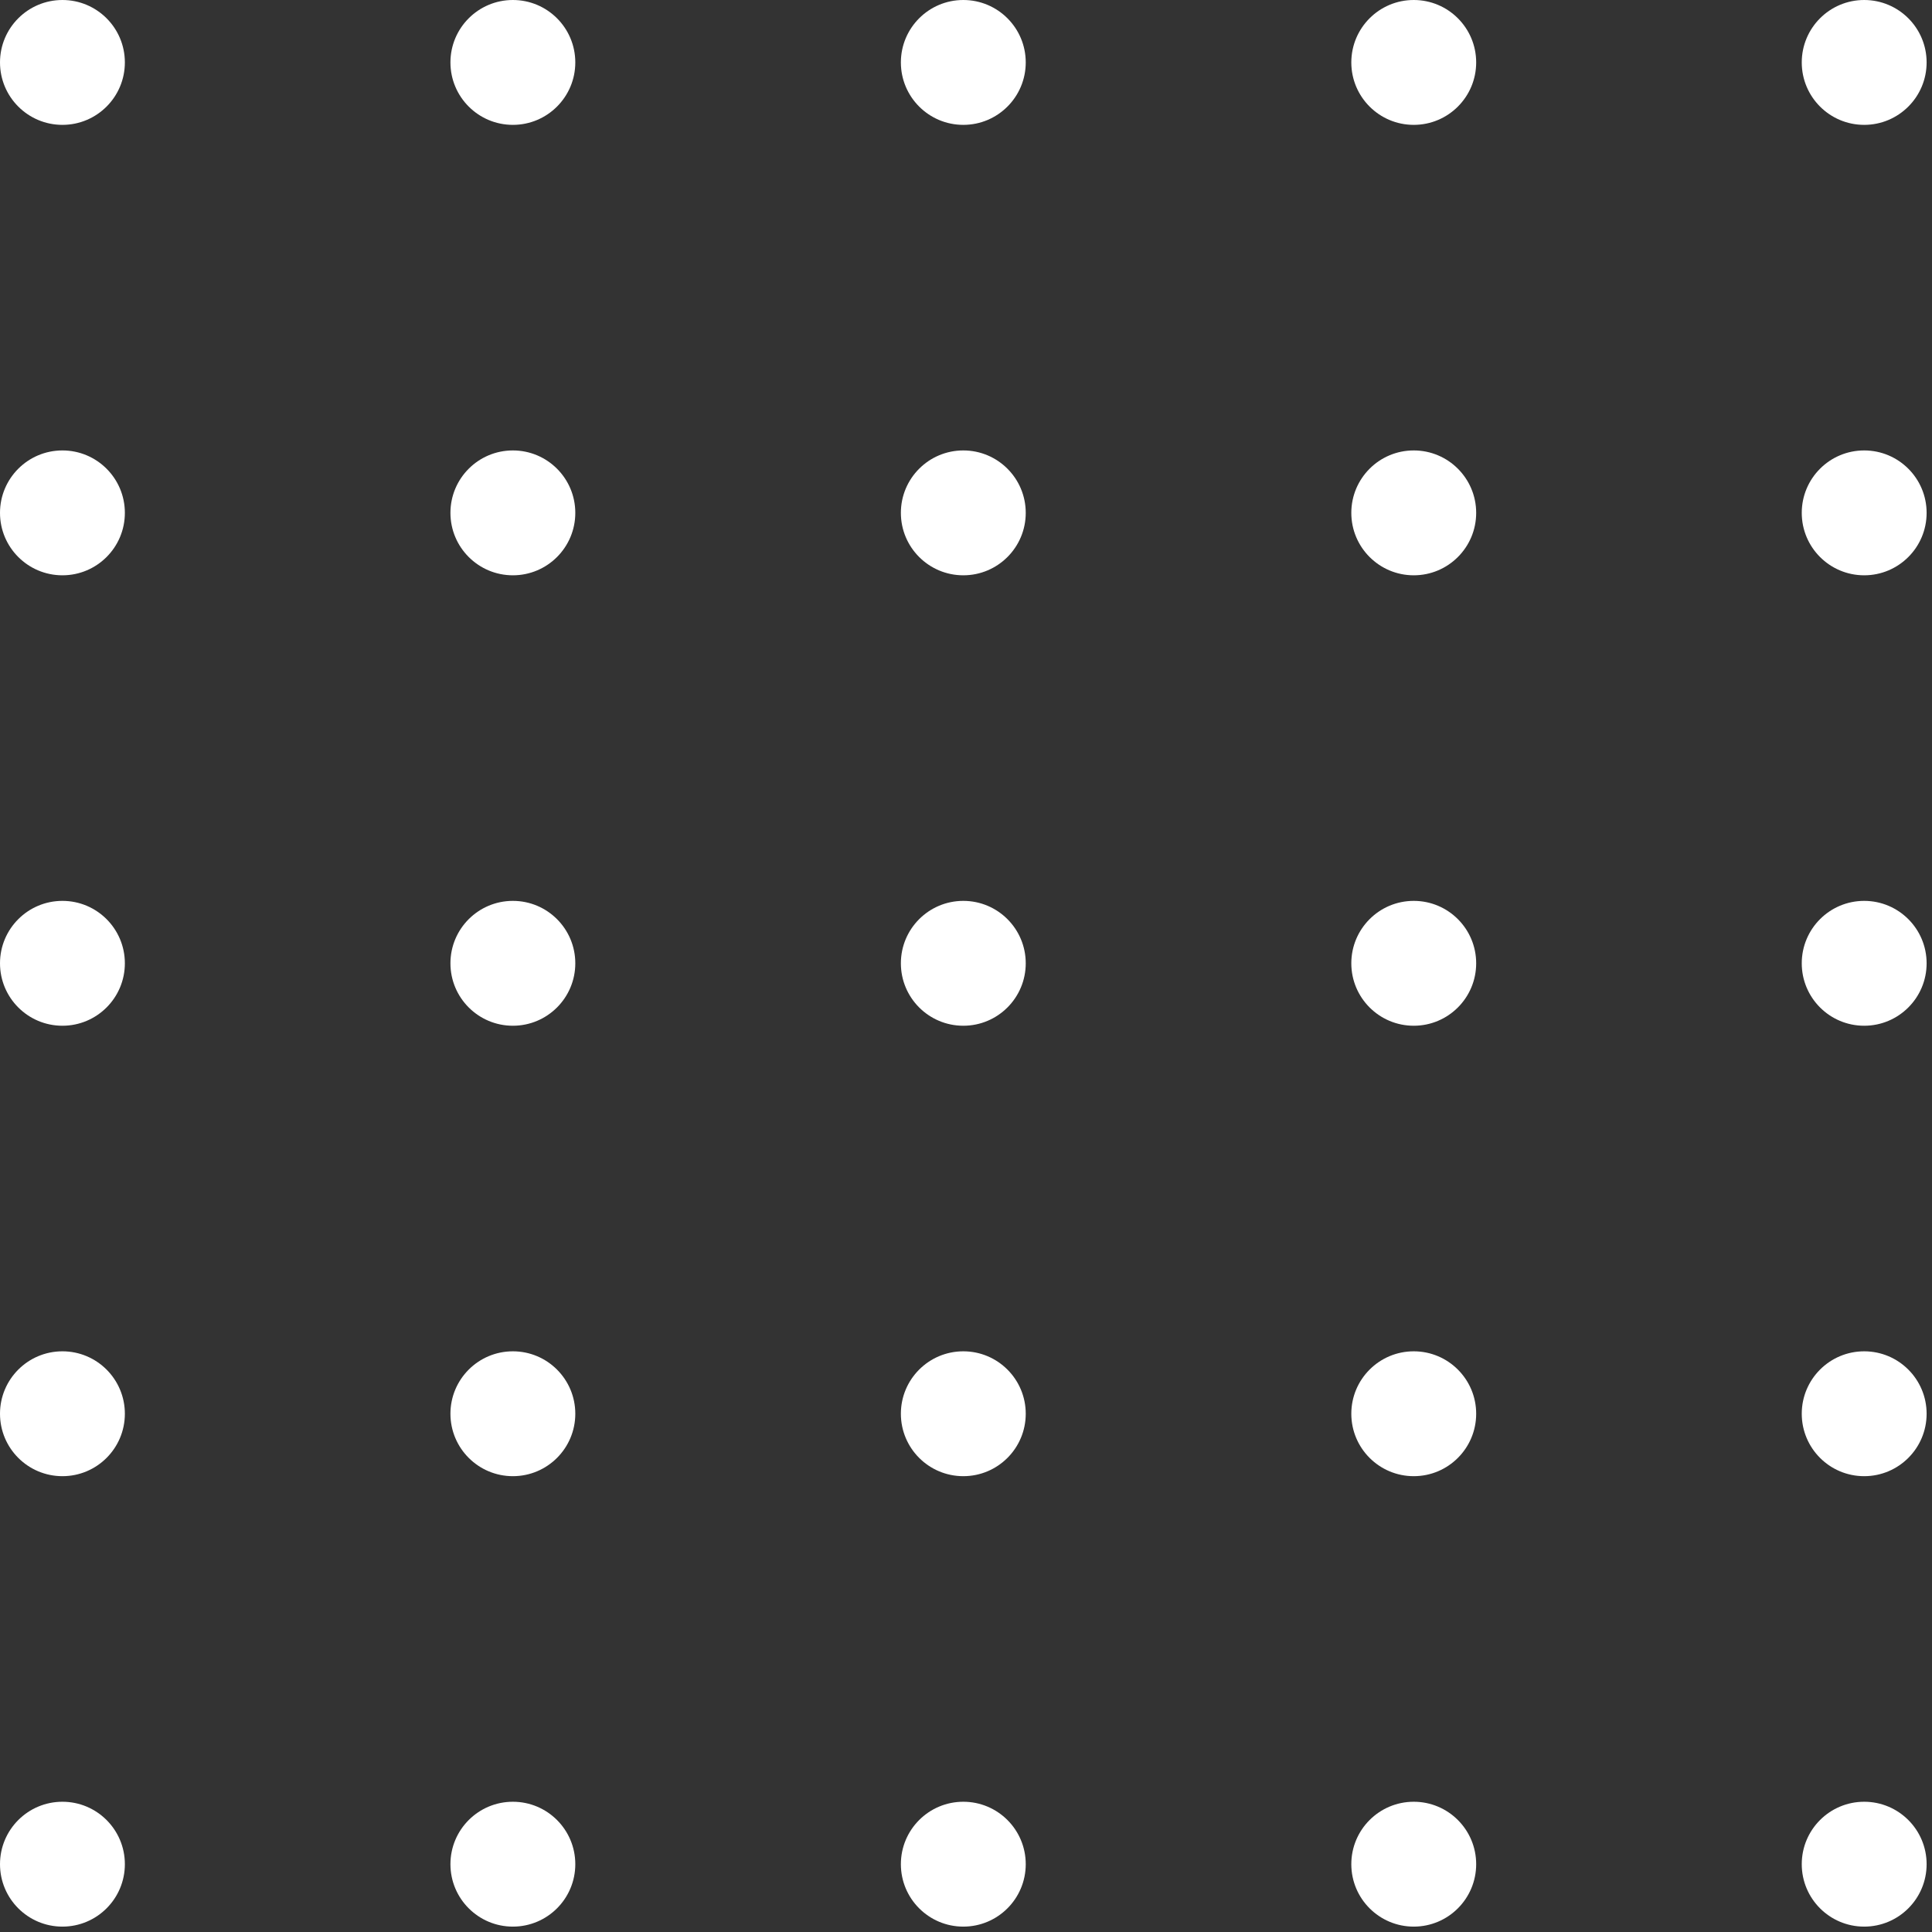 <?xml version="1.0" encoding="UTF-8"?> <svg xmlns="http://www.w3.org/2000/svg" width="89" height="89" viewBox="0 0 89 89" fill="none"><rect x="0" y="0" width="89" height="89" fill="#333333" stroke="none"/> <circle cx="2.876" cy="2.876" r="2.876" fill="white"></circle> <circle cx="2.876" cy="23.626" r="2.876" fill="white"></circle> <circle cx="2.876" cy="44.376" r="2.876" fill="white"></circle> <circle cx="2.876" cy="65.126" r="2.876" fill="white"></circle> <circle cx="2.876" cy="85.876" r="2.876" fill="white"></circle> <circle cx="23.626" cy="2.876" r="2.876" fill="white"></circle> <circle cx="23.626" cy="23.626" r="2.876" fill="white"></circle> <circle cx="23.626" cy="44.376" r="2.876" fill="white"></circle> <circle cx="23.626" cy="65.126" r="2.876" fill="white"></circle> <circle cx="23.626" cy="85.876" r="2.876" fill="white"></circle> <circle cx="44.376" cy="2.876" r="2.876" fill="white"></circle> <circle cx="44.376" cy="23.626" r="2.876" fill="white"></circle> <circle cx="44.376" cy="44.376" r="2.876" fill="white"></circle> <circle cx="44.376" cy="65.126" r="2.876" fill="white"></circle> <circle cx="44.376" cy="85.876" r="2.876" fill="white"></circle> <circle cx="65.126" cy="2.876" r="2.876" fill="white"></circle> <circle cx="65.126" cy="23.626" r="2.876" fill="white"></circle> <circle cx="65.126" cy="44.376" r="2.876" fill="white"></circle> <circle cx="65.126" cy="65.126" r="2.876" fill="white"></circle> <circle cx="65.126" cy="85.876" r="2.876" fill="white"></circle> <circle cx="85.876" cy="2.876" r="2.876" fill="white"></circle> <circle cx="85.876" cy="23.626" r="2.876" fill="white"></circle> <circle cx="85.876" cy="44.376" r="2.876" fill="white"></circle> <circle cx="85.876" cy="65.126" r="2.876" fill="white"></circle> <circle cx="85.876" cy="85.876" r="2.876" fill="white"></circle> </svg> 